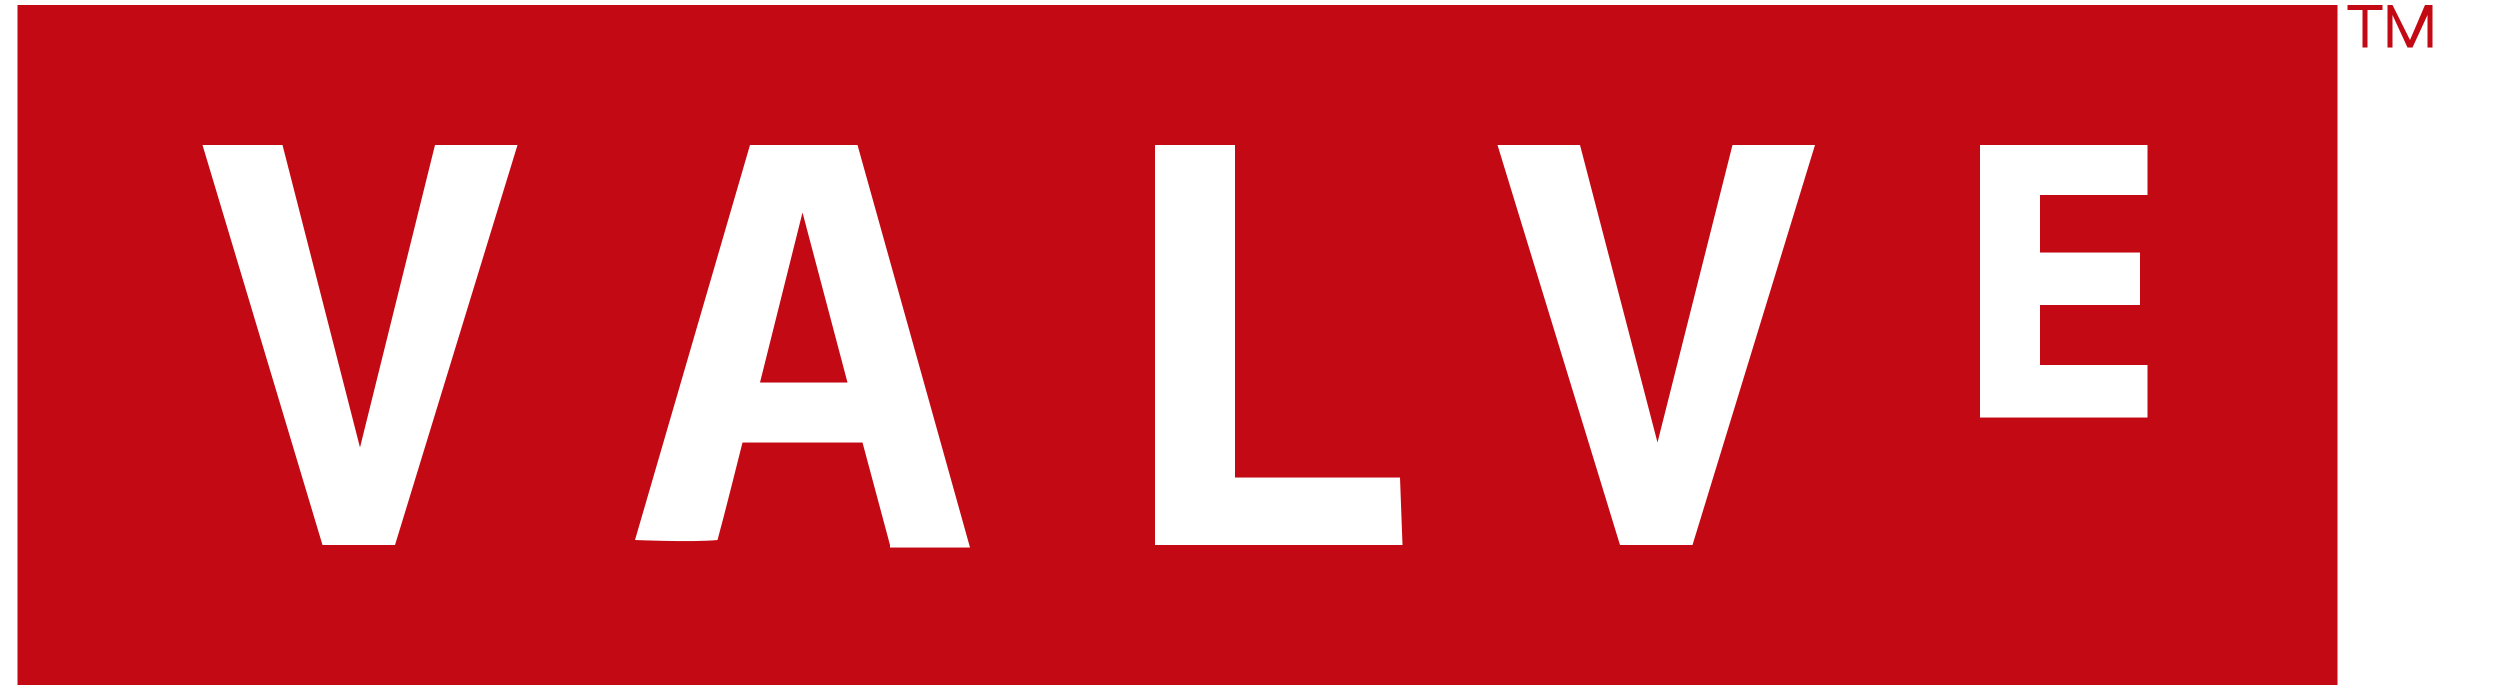 <?xml version="1.0" encoding="utf-8"?>
<!-- Generator: Adobe Illustrator 25.0.1, SVG Export Plug-In . SVG Version: 6.00 Build 0)  -->
<svg version="1.1" id="Layer_1" xmlns="http://www.w3.org/2000/svg" xmlns:xlink="http://www.w3.org/1999/xlink" x="0px" y="0px"
	 viewBox="0 0 100 28" style="enable-background:new 0 0 100 28;" xml:space="preserve">
<style type="text/css">
	.st0{fill:#C30A14;}
</style>
<path class="st0" d="M30.4,15.3h3.5l-1.8-6.8L30.4,15.3z"/>
<path class="st0" d="M0.7,0.2c0,0,0,18.2,0,27.2c32.2,0,92.8,0,92.8,0V0.2H0.7z M15.8,21.8h-2.9L8.1,5.8h3.2l3.1,12.1l3-12.1h3.3
	L15.8,21.8z M35.6,21.8l-1.1-4.1h-4.8c0,0-0.8,3.2-1,3.9c-1,0.1-3.3,0-3.3,0L30,5.8h4.3l4.5,16.1H35.6z M56.1,21.8h-9.9V5.8h3.2
	v13.3H56L56.1,21.8L56.1,21.8z M67.7,21.8h-2.9L59.9,5.8h3.3l3.1,11.9l3-11.9h3.3L67.7,21.8z M85.9,7.8h-4.3c0,0,0,1.5,0,2.3
	c1.3,0,2.6,0,4,0c0,0.7,0,1.4,0,2.1c-1.3,0-2.6,0-4,0c0,0.8,0,1.6,0,2.4c1.4,0,4.3,0,4.3,0v2.1h-6.7V5.8h6.7V7.8z"/>
<g>
	<path class="st0" d="M94.5,0.4h-0.6V0.2h1.4v0.2h-0.6v1.5h-0.2V0.4z"/>
	<path class="st0" d="M97.3,0.2v1.7h-0.2V0.6l-0.6,1.3h-0.2l-0.6-1.3v1.3h-0.2V0.2h0.2l0.7,1.4l0.6-1.4H97.3z"/>
</g>
</svg>
